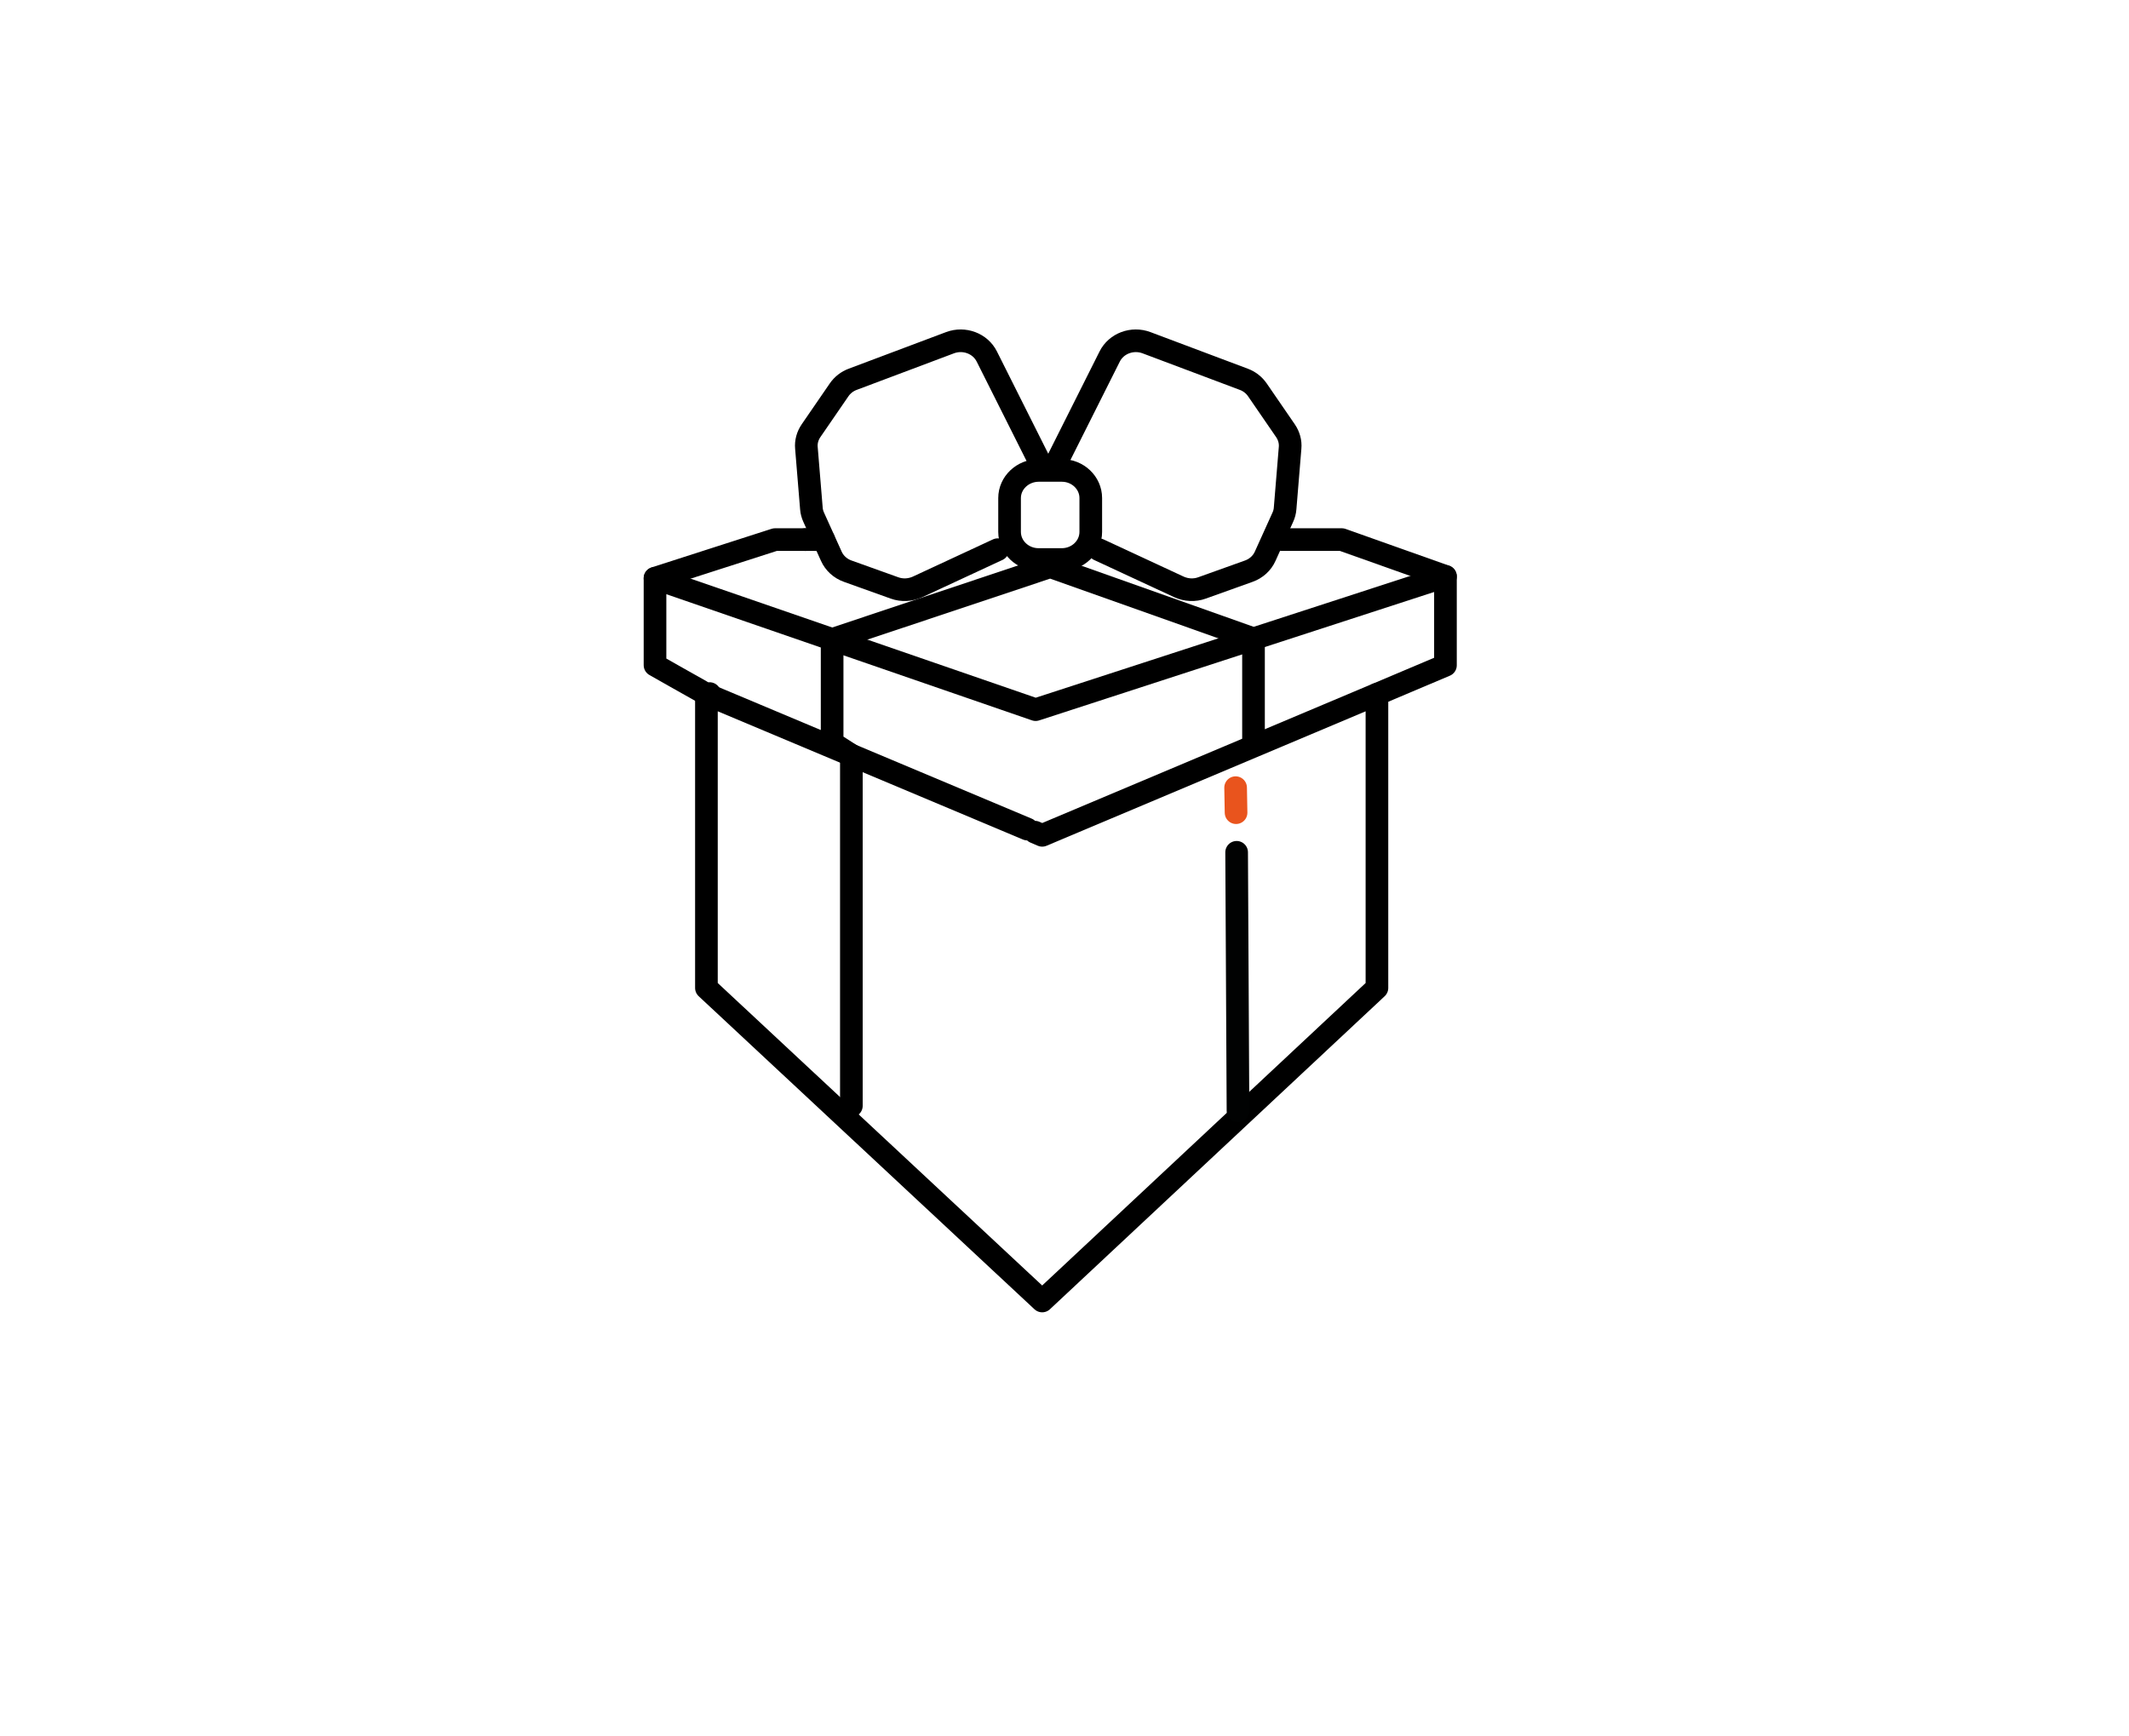 <?xml version="1.0" encoding="UTF-8"?>
<!-- Generator: Adobe Illustrator 27.2.0, SVG Export Plug-In . SVG Version: 6.00 Build 0)  -->
<svg xmlns="http://www.w3.org/2000/svg" xmlns:xlink="http://www.w3.org/1999/xlink" version="1.1" id="Warstwa_1" x="0px" y="0px" viewBox="0 0 188 153.33" style="enable-background:new 0 0 188 153.33;" xml:space="preserve">
<style type="text/css">
	.st0{fill:none;stroke:#000000;stroke-width:2;stroke-linecap:round;stroke-linejoin:round;stroke-miterlimit:10;}
	.st1{display:none;fill:none;stroke:#000000;stroke-width:2;stroke-linecap:round;stroke-linejoin:round;stroke-miterlimit:10;}
	.st2{fill:none;stroke:#010202;stroke-width:2;stroke-linecap:round;stroke-linejoin:round;stroke-miterlimit:10;}
	.st3{fill:none;stroke:#E9541D;stroke-width:2;stroke-linecap:round;stroke-linejoin:round;stroke-miterlimit:10;}
</style>
<g>
	<polyline class="st0" points="90.72,73.23 62.38,61.32 62.38,87.26 92.03,114.91 121.59,87.26 121.59,61.32 92.03,73.78    91.38,73.5  "></polyline>
	<line class="st0" x1="62.66" y1="61.26" x2="62.38" y2="61.32"></line>
	<path class="st0" d="M62.66,61.26"></path>
	<path class="st0" d="M72.74,59.23"></path>
	<path class="st0" d="M74.33,58.91"></path>
	<path class="st0" d="M76.82,58.4"></path>
	<path class="st0" d="M77.77,58.21"></path>
	<path class="st0" d="M81.88,57.38"></path>
	<path class="st0" d="M85.27,56.7"></path>
	<path class="st0" d="M91.98,55.34"></path>
	<path class="st0" d="M104.42,57.95"></path>
	<path class="st0" d="M107.87,58.67"></path>
	<path class="st0" d="M114.53,60.06"></path>
	<path class="st0" d="M71.12,47.66h-2.68l-10.6,3.41v7.68c1.35,0.76,2.69,1.53,4.04,2.28"></path>
	<line class="st0" x1="72.74" y1="47.66" x2="71.12" y2="47.66"></line>
	<path class="st0" d="M72.74,47.66"></path>
	<polyline class="st0" points="121.59,61.32 127.64,58.76 127.64,50.91 118.49,47.66 115.53,47.66 113.2,47.66  "></polyline>
	<polyline class="st0" points="57.84,51.08 91.45,62.68 127.64,50.91  "></polyline>
	<path class="st1" d="M108.99,66.63l-0.36,32.76L108.99,66.63z"></path>
	<polyline class="st0" points="110.69,65.61 110.69,56.42 92.74,50.05 73.48,56.48 73.48,65.61 75.18,66.7 75.18,97.67  "></polyline>
</g>
<g>
	<path class="st0" d="M89.15,43.99v2.99c0,1.35,1.15,2.44,2.56,2.44h2.05c1.41,0,2.56-1.09,2.56-2.44v-2.99   c0-1.35-1.15-2.44-2.56-2.44h-2.05C90.3,41.56,89.15,42.65,89.15,43.99z"></path>
	<path class="st0" d="M91.76,40.7l-4.62-9.21c-0.58-1.16-2-1.69-3.25-1.22L75.3,33.5c-0.49,0.18-0.91,0.51-1.2,0.93l-2.48,3.61   c-0.31,0.45-0.46,0.99-0.41,1.52l0.44,5.35c0.02,0.27,0.09,0.53,0.2,0.77l1.56,3.45c0.27,0.61,0.8,1.09,1.45,1.32l4.13,1.48   c0.66,0.24,1.39,0.2,2.03-0.09l7.08-3.29"></path>
	<path class="st0" d="M93.37,40.7l4.62-9.21c0.58-1.16,2-1.69,3.25-1.22l8.59,3.23c0.49,0.18,0.91,0.51,1.2,0.93l2.48,3.61   c0.31,0.45,0.46,0.99,0.41,1.52l-0.44,5.35c-0.02,0.27-0.09,0.53-0.2,0.77l-1.56,3.45c-0.27,0.61-0.8,1.09-1.45,1.32l-4.13,1.48   c-0.66,0.24-1.39,0.2-2.03-0.09l-7.08-3.29"></path>
</g>
<line id="XMLID_00000049216308542068474100000012882490033010056355_" class="st2" x1="109.32" y1="98.11" x2="109.2" y2="75.28"></line>
<line id="XMLID_00000140006405683825579190000017785306057822702258_" class="st3" x1="109.15" y1="71.78" x2="109.11" y2="69.57"></line>
</svg>

